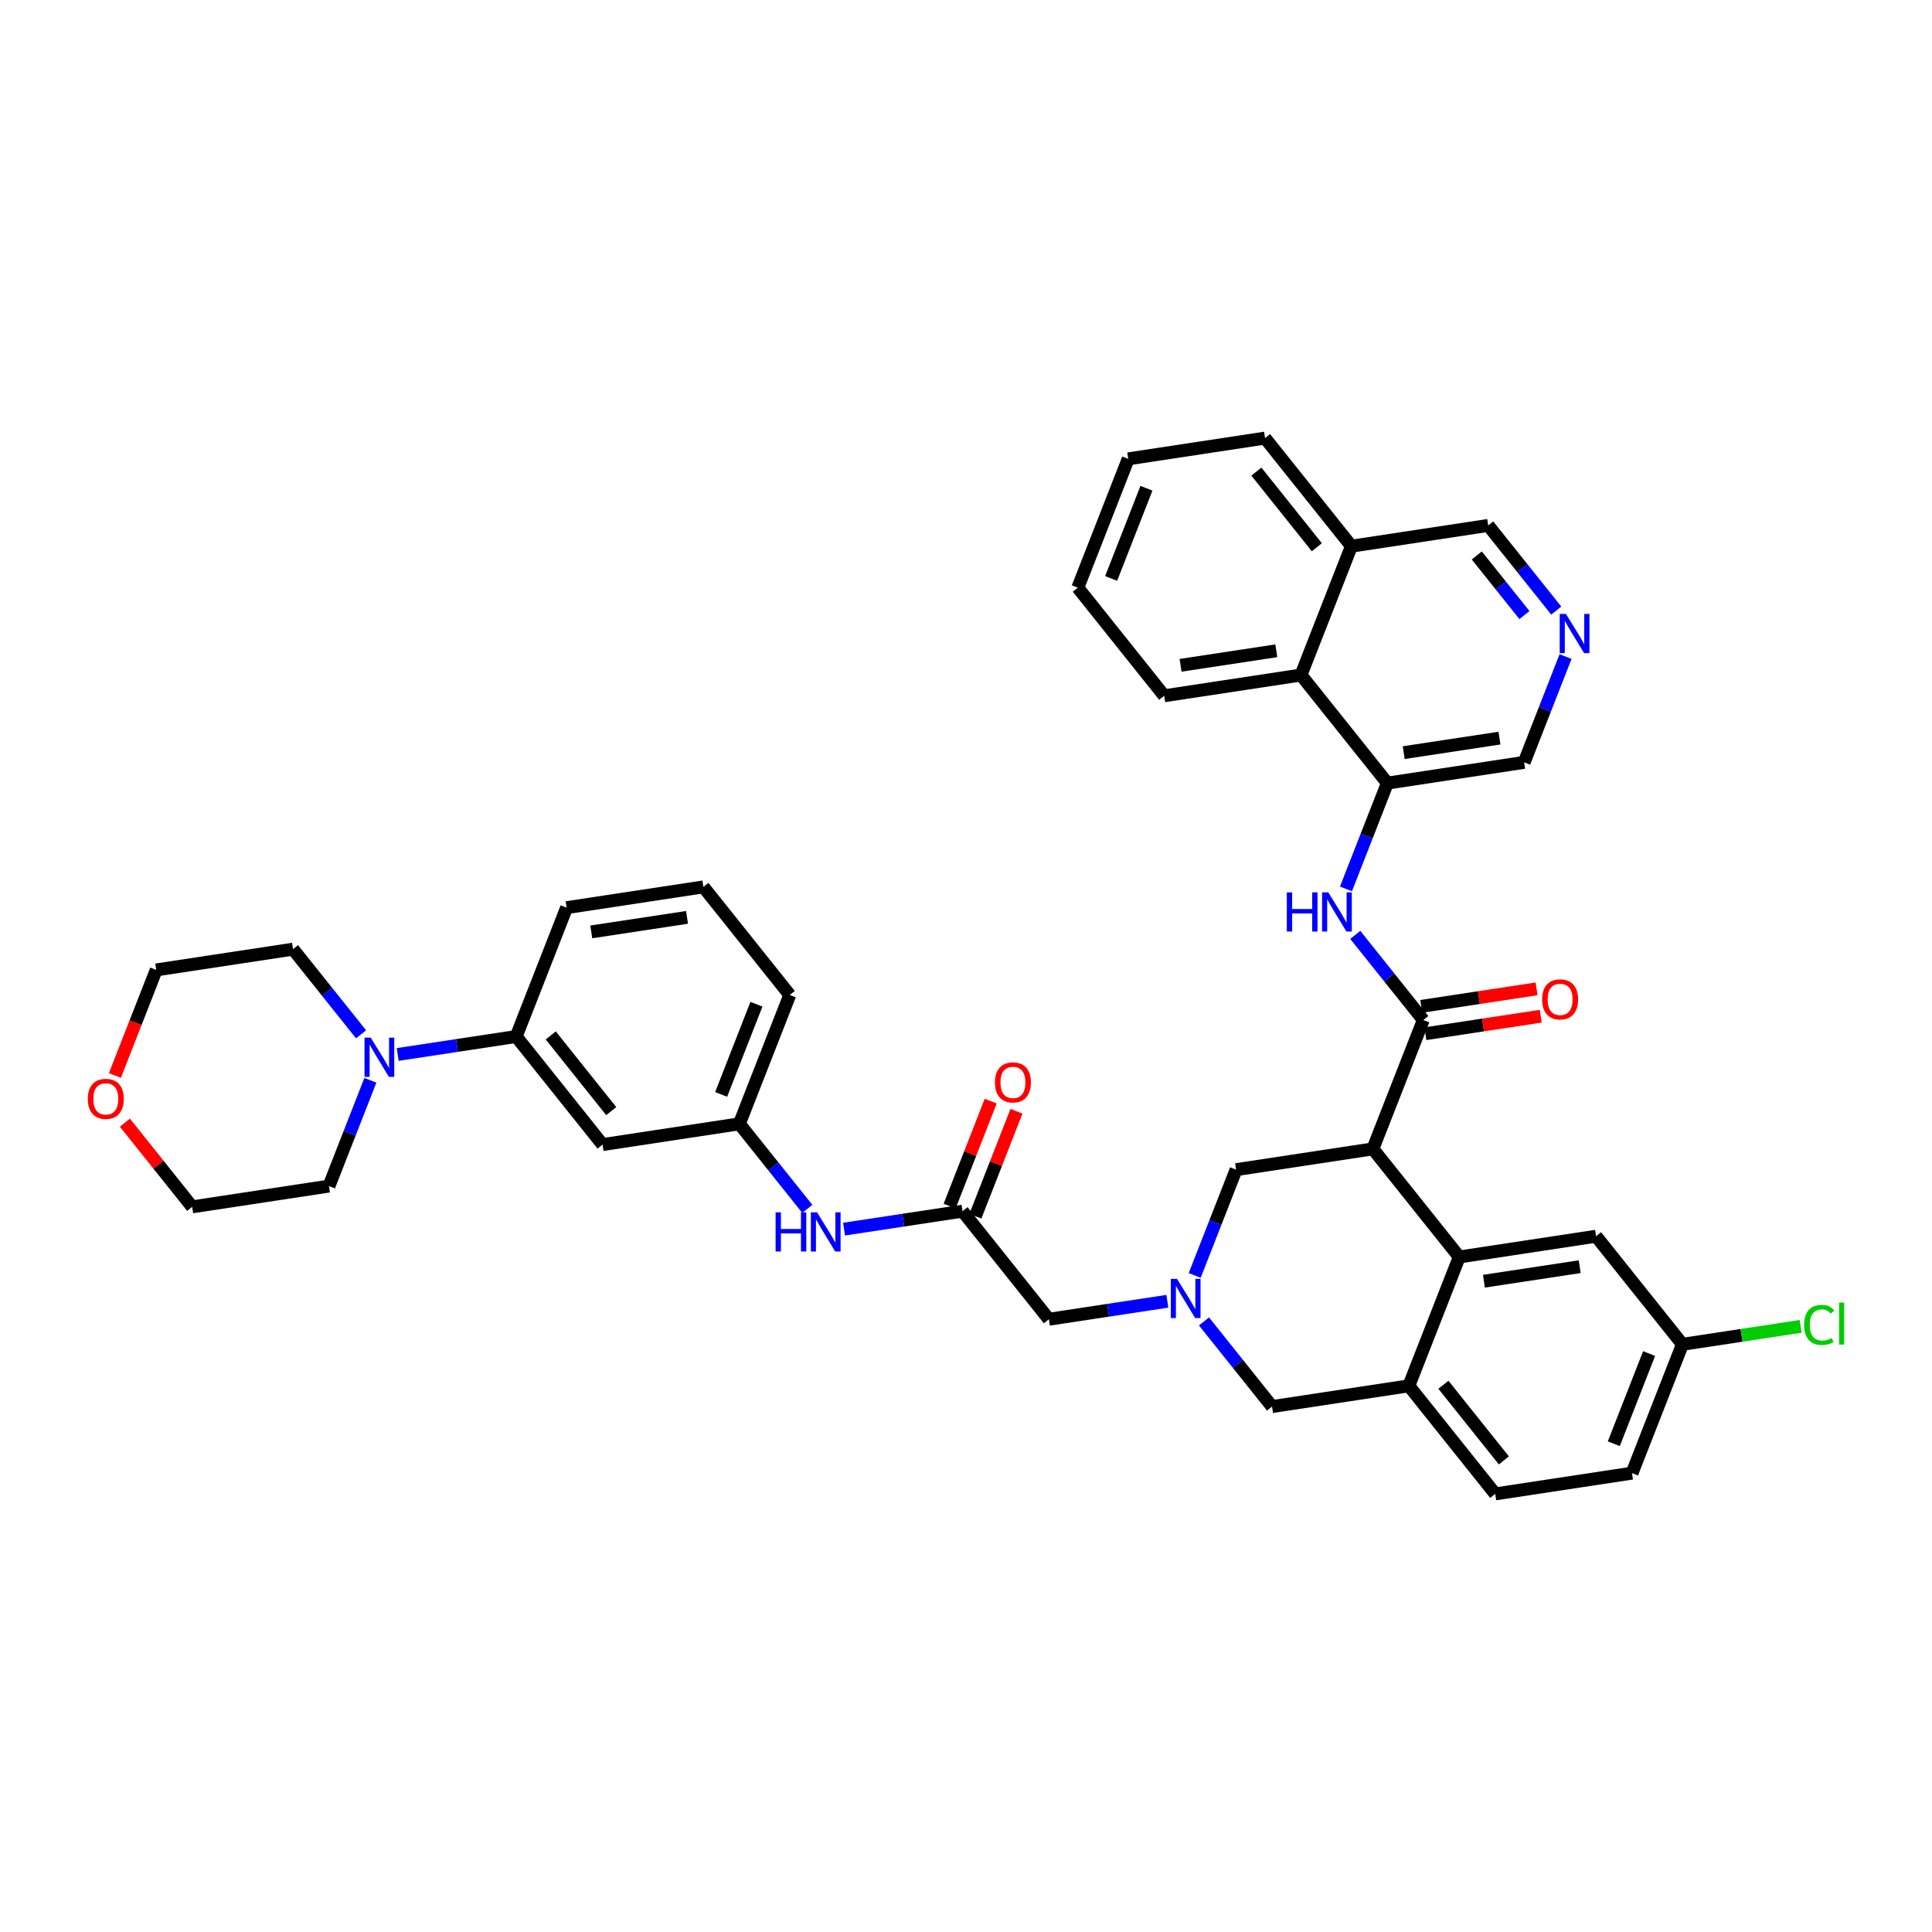 <?xml version='1.0' encoding='iso-8859-1'?>
<svg version='1.1' baseProfile='full'
              xmlns='http://www.w3.org/2000/svg'
                      xmlns:rdkit='http://www.rdkit.org/xml'
                      xmlns:xlink='http://www.w3.org/1999/xlink'
                  xml:space='preserve'
width='300px' height='300px' viewBox='0 0 300 300'>
<!-- END OF HEADER -->
<rect style='opacity:1.0;fill:#FFFFFF;stroke:none' width='300' height='300' x='0' y='0'> </rect>
<rect style='opacity:1.0;fill:#FFFFFF;stroke:none' width='300' height='300' x='0' y='0'> </rect>
<path class='bond-0 atom-0 atom-1' d='M 153.836,170.986 L 150.647,179.136' style='fill:none;fill-rule:evenodd;stroke:#FF0000;stroke-width:2.0px;stroke-linecap:butt;stroke-linejoin:miter;stroke-opacity:1' />
<path class='bond-0 atom-0 atom-1' d='M 150.647,179.136 L 147.458,187.285' style='fill:none;fill-rule:evenodd;stroke:#000000;stroke-width:2.0px;stroke-linecap:butt;stroke-linejoin:miter;stroke-opacity:1' />
<path class='bond-0 atom-0 atom-1' d='M 157.837,172.552 L 154.648,180.702' style='fill:none;fill-rule:evenodd;stroke:#FF0000;stroke-width:2.0px;stroke-linecap:butt;stroke-linejoin:miter;stroke-opacity:1' />
<path class='bond-0 atom-0 atom-1' d='M 154.648,180.702 L 151.459,188.851' style='fill:none;fill-rule:evenodd;stroke:#000000;stroke-width:2.0px;stroke-linecap:butt;stroke-linejoin:miter;stroke-opacity:1' />
<path class='bond-1 atom-1 atom-2' d='M 149.459,188.068 L 162.87,204.852' style='fill:none;fill-rule:evenodd;stroke:#000000;stroke-width:2.0px;stroke-linecap:butt;stroke-linejoin:miter;stroke-opacity:1' />
<path class='bond-26 atom-1 atom-27' d='M 149.459,188.068 L 140.26,189.464' style='fill:none;fill-rule:evenodd;stroke:#000000;stroke-width:2.0px;stroke-linecap:butt;stroke-linejoin:miter;stroke-opacity:1' />
<path class='bond-26 atom-1 atom-27' d='M 140.26,189.464 L 131.062,190.859' style='fill:none;fill-rule:evenodd;stroke:#0000FF;stroke-width:2.0px;stroke-linecap:butt;stroke-linejoin:miter;stroke-opacity:1' />
<path class='bond-2 atom-2 atom-3' d='M 162.87,204.852 L 172.069,203.456' style='fill:none;fill-rule:evenodd;stroke:#000000;stroke-width:2.0px;stroke-linecap:butt;stroke-linejoin:miter;stroke-opacity:1' />
<path class='bond-2 atom-2 atom-3' d='M 172.069,203.456 L 181.267,202.06' style='fill:none;fill-rule:evenodd;stroke:#0000FF;stroke-width:2.0px;stroke-linecap:butt;stroke-linejoin:miter;stroke-opacity:1' />
<path class='bond-3 atom-3 atom-4' d='M 186.956,205.188 L 192.24,211.801' style='fill:none;fill-rule:evenodd;stroke:#0000FF;stroke-width:2.0px;stroke-linecap:butt;stroke-linejoin:miter;stroke-opacity:1' />
<path class='bond-3 atom-3 atom-4' d='M 192.24,211.801 L 197.523,218.413' style='fill:none;fill-rule:evenodd;stroke:#000000;stroke-width:2.0px;stroke-linecap:butt;stroke-linejoin:miter;stroke-opacity:1' />
<path class='bond-39 atom-26 atom-3' d='M 191.941,181.622 L 188.727,189.836' style='fill:none;fill-rule:evenodd;stroke:#000000;stroke-width:2.0px;stroke-linecap:butt;stroke-linejoin:miter;stroke-opacity:1' />
<path class='bond-39 atom-26 atom-3' d='M 188.727,189.836 L 185.512,198.049' style='fill:none;fill-rule:evenodd;stroke:#0000FF;stroke-width:2.0px;stroke-linecap:butt;stroke-linejoin:miter;stroke-opacity:1' />
<path class='bond-4 atom-4 atom-5' d='M 197.523,218.413 L 218.764,215.19' style='fill:none;fill-rule:evenodd;stroke:#000000;stroke-width:2.0px;stroke-linecap:butt;stroke-linejoin:miter;stroke-opacity:1' />
<path class='bond-5 atom-5 atom-6' d='M 218.764,215.19 L 232.176,231.973' style='fill:none;fill-rule:evenodd;stroke:#000000;stroke-width:2.0px;stroke-linecap:butt;stroke-linejoin:miter;stroke-opacity:1' />
<path class='bond-5 atom-5 atom-6' d='M 224.133,215.025 L 233.521,226.773' style='fill:none;fill-rule:evenodd;stroke:#000000;stroke-width:2.0px;stroke-linecap:butt;stroke-linejoin:miter;stroke-opacity:1' />
<path class='bond-41 atom-11 atom-5' d='M 226.594,195.183 L 218.764,215.19' style='fill:none;fill-rule:evenodd;stroke:#000000;stroke-width:2.0px;stroke-linecap:butt;stroke-linejoin:miter;stroke-opacity:1' />
<path class='bond-6 atom-6 atom-7' d='M 232.176,231.973 L 253.417,228.75' style='fill:none;fill-rule:evenodd;stroke:#000000;stroke-width:2.0px;stroke-linecap:butt;stroke-linejoin:miter;stroke-opacity:1' />
<path class='bond-7 atom-7 atom-8' d='M 253.417,228.75 L 261.247,208.743' style='fill:none;fill-rule:evenodd;stroke:#000000;stroke-width:2.0px;stroke-linecap:butt;stroke-linejoin:miter;stroke-opacity:1' />
<path class='bond-7 atom-7 atom-8' d='M 250.59,224.183 L 256.071,210.179' style='fill:none;fill-rule:evenodd;stroke:#000000;stroke-width:2.0px;stroke-linecap:butt;stroke-linejoin:miter;stroke-opacity:1' />
<path class='bond-8 atom-8 atom-9' d='M 261.247,208.743 L 270.426,207.351' style='fill:none;fill-rule:evenodd;stroke:#000000;stroke-width:2.0px;stroke-linecap:butt;stroke-linejoin:miter;stroke-opacity:1' />
<path class='bond-8 atom-8 atom-9' d='M 270.426,207.351 L 279.605,205.958' style='fill:none;fill-rule:evenodd;stroke:#00CC00;stroke-width:2.0px;stroke-linecap:butt;stroke-linejoin:miter;stroke-opacity:1' />
<path class='bond-9 atom-8 atom-10' d='M 261.247,208.743 L 247.835,191.96' style='fill:none;fill-rule:evenodd;stroke:#000000;stroke-width:2.0px;stroke-linecap:butt;stroke-linejoin:miter;stroke-opacity:1' />
<path class='bond-10 atom-10 atom-11' d='M 247.835,191.96 L 226.594,195.183' style='fill:none;fill-rule:evenodd;stroke:#000000;stroke-width:2.0px;stroke-linecap:butt;stroke-linejoin:miter;stroke-opacity:1' />
<path class='bond-10 atom-10 atom-11' d='M 245.293,196.691 L 230.425,198.947' style='fill:none;fill-rule:evenodd;stroke:#000000;stroke-width:2.0px;stroke-linecap:butt;stroke-linejoin:miter;stroke-opacity:1' />
<path class='bond-11 atom-11 atom-12' d='M 226.594,195.183 L 213.182,178.399' style='fill:none;fill-rule:evenodd;stroke:#000000;stroke-width:2.0px;stroke-linecap:butt;stroke-linejoin:miter;stroke-opacity:1' />
<path class='bond-12 atom-12 atom-13' d='M 213.182,178.399 L 221.011,158.392' style='fill:none;fill-rule:evenodd;stroke:#000000;stroke-width:2.0px;stroke-linecap:butt;stroke-linejoin:miter;stroke-opacity:1' />
<path class='bond-25 atom-12 atom-26' d='M 213.182,178.399 L 191.941,181.622' style='fill:none;fill-rule:evenodd;stroke:#000000;stroke-width:2.0px;stroke-linecap:butt;stroke-linejoin:miter;stroke-opacity:1' />
<path class='bond-13 atom-13 atom-14' d='M 221.334,160.516 L 230.289,159.157' style='fill:none;fill-rule:evenodd;stroke:#000000;stroke-width:2.0px;stroke-linecap:butt;stroke-linejoin:miter;stroke-opacity:1' />
<path class='bond-13 atom-13 atom-14' d='M 230.289,159.157 L 239.245,157.798' style='fill:none;fill-rule:evenodd;stroke:#FF0000;stroke-width:2.0px;stroke-linecap:butt;stroke-linejoin:miter;stroke-opacity:1' />
<path class='bond-13 atom-13 atom-14' d='M 220.689,156.268 L 229.645,154.909' style='fill:none;fill-rule:evenodd;stroke:#000000;stroke-width:2.0px;stroke-linecap:butt;stroke-linejoin:miter;stroke-opacity:1' />
<path class='bond-13 atom-13 atom-14' d='M 229.645,154.909 L 238.6,153.55' style='fill:none;fill-rule:evenodd;stroke:#FF0000;stroke-width:2.0px;stroke-linecap:butt;stroke-linejoin:miter;stroke-opacity:1' />
<path class='bond-14 atom-13 atom-15' d='M 221.011,158.392 L 215.728,151.78' style='fill:none;fill-rule:evenodd;stroke:#000000;stroke-width:2.0px;stroke-linecap:butt;stroke-linejoin:miter;stroke-opacity:1' />
<path class='bond-14 atom-13 atom-15' d='M 215.728,151.78 L 210.444,145.168' style='fill:none;fill-rule:evenodd;stroke:#0000FF;stroke-width:2.0px;stroke-linecap:butt;stroke-linejoin:miter;stroke-opacity:1' />
<path class='bond-15 atom-15 atom-16' d='M 209,138.029 L 212.214,129.815' style='fill:none;fill-rule:evenodd;stroke:#0000FF;stroke-width:2.0px;stroke-linecap:butt;stroke-linejoin:miter;stroke-opacity:1' />
<path class='bond-15 atom-15 atom-16' d='M 212.214,129.815 L 215.429,121.601' style='fill:none;fill-rule:evenodd;stroke:#000000;stroke-width:2.0px;stroke-linecap:butt;stroke-linejoin:miter;stroke-opacity:1' />
<path class='bond-16 atom-16 atom-17' d='M 215.429,121.601 L 236.67,118.378' style='fill:none;fill-rule:evenodd;stroke:#000000;stroke-width:2.0px;stroke-linecap:butt;stroke-linejoin:miter;stroke-opacity:1' />
<path class='bond-16 atom-16 atom-17' d='M 217.97,116.87 L 232.839,114.613' style='fill:none;fill-rule:evenodd;stroke:#000000;stroke-width:2.0px;stroke-linecap:butt;stroke-linejoin:miter;stroke-opacity:1' />
<path class='bond-42 atom-25 atom-16' d='M 202.017,104.817 L 215.429,121.601' style='fill:none;fill-rule:evenodd;stroke:#000000;stroke-width:2.0px;stroke-linecap:butt;stroke-linejoin:miter;stroke-opacity:1' />
<path class='bond-17 atom-17 atom-18' d='M 236.67,118.378 L 239.884,110.164' style='fill:none;fill-rule:evenodd;stroke:#000000;stroke-width:2.0px;stroke-linecap:butt;stroke-linejoin:miter;stroke-opacity:1' />
<path class='bond-17 atom-17 atom-18' d='M 239.884,110.164 L 243.099,101.951' style='fill:none;fill-rule:evenodd;stroke:#0000FF;stroke-width:2.0px;stroke-linecap:butt;stroke-linejoin:miter;stroke-opacity:1' />
<path class='bond-18 atom-18 atom-19' d='M 241.655,94.812 L 236.371,88.2' style='fill:none;fill-rule:evenodd;stroke:#0000FF;stroke-width:2.0px;stroke-linecap:butt;stroke-linejoin:miter;stroke-opacity:1' />
<path class='bond-18 atom-18 atom-19' d='M 236.371,88.2 L 231.087,81.587' style='fill:none;fill-rule:evenodd;stroke:#000000;stroke-width:2.0px;stroke-linecap:butt;stroke-linejoin:miter;stroke-opacity:1' />
<path class='bond-18 atom-18 atom-19' d='M 236.713,95.51 L 233.014,90.882' style='fill:none;fill-rule:evenodd;stroke:#0000FF;stroke-width:2.0px;stroke-linecap:butt;stroke-linejoin:miter;stroke-opacity:1' />
<path class='bond-18 atom-18 atom-19' d='M 233.014,90.882 L 229.316,86.253' style='fill:none;fill-rule:evenodd;stroke:#000000;stroke-width:2.0px;stroke-linecap:butt;stroke-linejoin:miter;stroke-opacity:1' />
<path class='bond-19 atom-19 atom-20' d='M 231.087,81.587 L 209.846,84.811' style='fill:none;fill-rule:evenodd;stroke:#000000;stroke-width:2.0px;stroke-linecap:butt;stroke-linejoin:miter;stroke-opacity:1' />
<path class='bond-20 atom-20 atom-21' d='M 209.846,84.811 L 196.434,68.027' style='fill:none;fill-rule:evenodd;stroke:#000000;stroke-width:2.0px;stroke-linecap:butt;stroke-linejoin:miter;stroke-opacity:1' />
<path class='bond-20 atom-20 atom-21' d='M 204.478,84.975 L 195.089,73.227' style='fill:none;fill-rule:evenodd;stroke:#000000;stroke-width:2.0px;stroke-linecap:butt;stroke-linejoin:miter;stroke-opacity:1' />
<path class='bond-44 atom-25 atom-20' d='M 202.017,104.817 L 209.846,84.811' style='fill:none;fill-rule:evenodd;stroke:#000000;stroke-width:2.0px;stroke-linecap:butt;stroke-linejoin:miter;stroke-opacity:1' />
<path class='bond-21 atom-21 atom-22' d='M 196.434,68.027 L 175.193,71.25' style='fill:none;fill-rule:evenodd;stroke:#000000;stroke-width:2.0px;stroke-linecap:butt;stroke-linejoin:miter;stroke-opacity:1' />
<path class='bond-22 atom-22 atom-23' d='M 175.193,71.25 L 167.364,91.257' style='fill:none;fill-rule:evenodd;stroke:#000000;stroke-width:2.0px;stroke-linecap:butt;stroke-linejoin:miter;stroke-opacity:1' />
<path class='bond-22 atom-22 atom-23' d='M 178.02,75.817 L 172.54,89.821' style='fill:none;fill-rule:evenodd;stroke:#000000;stroke-width:2.0px;stroke-linecap:butt;stroke-linejoin:miter;stroke-opacity:1' />
<path class='bond-23 atom-23 atom-24' d='M 167.364,91.257 L 180.776,108.04' style='fill:none;fill-rule:evenodd;stroke:#000000;stroke-width:2.0px;stroke-linecap:butt;stroke-linejoin:miter;stroke-opacity:1' />
<path class='bond-24 atom-24 atom-25' d='M 180.776,108.04 L 202.017,104.817' style='fill:none;fill-rule:evenodd;stroke:#000000;stroke-width:2.0px;stroke-linecap:butt;stroke-linejoin:miter;stroke-opacity:1' />
<path class='bond-24 atom-24 atom-25' d='M 183.317,103.309 L 198.186,101.053' style='fill:none;fill-rule:evenodd;stroke:#000000;stroke-width:2.0px;stroke-linecap:butt;stroke-linejoin:miter;stroke-opacity:1' />
<path class='bond-27 atom-27 atom-28' d='M 125.357,187.712 L 120.081,181.11' style='fill:none;fill-rule:evenodd;stroke:#0000FF;stroke-width:2.0px;stroke-linecap:butt;stroke-linejoin:miter;stroke-opacity:1' />
<path class='bond-27 atom-27 atom-28' d='M 120.081,181.11 L 114.806,174.507' style='fill:none;fill-rule:evenodd;stroke:#000000;stroke-width:2.0px;stroke-linecap:butt;stroke-linejoin:miter;stroke-opacity:1' />
<path class='bond-28 atom-28 atom-29' d='M 114.806,174.507 L 122.635,154.5' style='fill:none;fill-rule:evenodd;stroke:#000000;stroke-width:2.0px;stroke-linecap:butt;stroke-linejoin:miter;stroke-opacity:1' />
<path class='bond-28 atom-28 atom-29' d='M 111.979,169.94 L 117.459,155.936' style='fill:none;fill-rule:evenodd;stroke:#000000;stroke-width:2.0px;stroke-linecap:butt;stroke-linejoin:miter;stroke-opacity:1' />
<path class='bond-40 atom-39 atom-28' d='M 93.564,177.73 L 114.806,174.507' style='fill:none;fill-rule:evenodd;stroke:#000000;stroke-width:2.0px;stroke-linecap:butt;stroke-linejoin:miter;stroke-opacity:1' />
<path class='bond-29 atom-29 atom-30' d='M 122.635,154.5 L 109.223,137.717' style='fill:none;fill-rule:evenodd;stroke:#000000;stroke-width:2.0px;stroke-linecap:butt;stroke-linejoin:miter;stroke-opacity:1' />
<path class='bond-30 atom-30 atom-31' d='M 109.223,137.717 L 87.982,140.94' style='fill:none;fill-rule:evenodd;stroke:#000000;stroke-width:2.0px;stroke-linecap:butt;stroke-linejoin:miter;stroke-opacity:1' />
<path class='bond-30 atom-30 atom-31' d='M 106.682,142.448 L 91.813,144.704' style='fill:none;fill-rule:evenodd;stroke:#000000;stroke-width:2.0px;stroke-linecap:butt;stroke-linejoin:miter;stroke-opacity:1' />
<path class='bond-31 atom-31 atom-32' d='M 87.982,140.94 L 80.153,160.946' style='fill:none;fill-rule:evenodd;stroke:#000000;stroke-width:2.0px;stroke-linecap:butt;stroke-linejoin:miter;stroke-opacity:1' />
<path class='bond-32 atom-32 atom-33' d='M 80.153,160.946 L 70.954,162.342' style='fill:none;fill-rule:evenodd;stroke:#000000;stroke-width:2.0px;stroke-linecap:butt;stroke-linejoin:miter;stroke-opacity:1' />
<path class='bond-32 atom-32 atom-33' d='M 70.954,162.342 L 61.756,163.738' style='fill:none;fill-rule:evenodd;stroke:#0000FF;stroke-width:2.0px;stroke-linecap:butt;stroke-linejoin:miter;stroke-opacity:1' />
<path class='bond-38 atom-32 atom-39' d='M 80.153,160.946 L 93.564,177.73' style='fill:none;fill-rule:evenodd;stroke:#000000;stroke-width:2.0px;stroke-linecap:butt;stroke-linejoin:miter;stroke-opacity:1' />
<path class='bond-38 atom-32 atom-39' d='M 85.521,160.782 L 94.909,172.53' style='fill:none;fill-rule:evenodd;stroke:#000000;stroke-width:2.0px;stroke-linecap:butt;stroke-linejoin:miter;stroke-opacity:1' />
<path class='bond-33 atom-33 atom-34' d='M 56.067,160.61 L 50.783,153.998' style='fill:none;fill-rule:evenodd;stroke:#0000FF;stroke-width:2.0px;stroke-linecap:butt;stroke-linejoin:miter;stroke-opacity:1' />
<path class='bond-33 atom-33 atom-34' d='M 50.783,153.998 L 45.5,147.386' style='fill:none;fill-rule:evenodd;stroke:#000000;stroke-width:2.0px;stroke-linecap:butt;stroke-linejoin:miter;stroke-opacity:1' />
<path class='bond-43 atom-38 atom-33' d='M 51.082,184.176 L 54.297,175.963' style='fill:none;fill-rule:evenodd;stroke:#000000;stroke-width:2.0px;stroke-linecap:butt;stroke-linejoin:miter;stroke-opacity:1' />
<path class='bond-43 atom-38 atom-33' d='M 54.297,175.963 L 57.511,167.749' style='fill:none;fill-rule:evenodd;stroke:#0000FF;stroke-width:2.0px;stroke-linecap:butt;stroke-linejoin:miter;stroke-opacity:1' />
<path class='bond-34 atom-34 atom-35' d='M 45.5,147.386 L 24.259,150.609' style='fill:none;fill-rule:evenodd;stroke:#000000;stroke-width:2.0px;stroke-linecap:butt;stroke-linejoin:miter;stroke-opacity:1' />
<path class='bond-35 atom-35 atom-36' d='M 24.259,150.609 L 21.051,158.805' style='fill:none;fill-rule:evenodd;stroke:#000000;stroke-width:2.0px;stroke-linecap:butt;stroke-linejoin:miter;stroke-opacity:1' />
<path class='bond-35 atom-35 atom-36' d='M 21.051,158.805 L 17.843,167.002' style='fill:none;fill-rule:evenodd;stroke:#FF0000;stroke-width:2.0px;stroke-linecap:butt;stroke-linejoin:miter;stroke-opacity:1' />
<path class='bond-36 atom-36 atom-37' d='M 19.392,174.324 L 24.617,180.862' style='fill:none;fill-rule:evenodd;stroke:#FF0000;stroke-width:2.0px;stroke-linecap:butt;stroke-linejoin:miter;stroke-opacity:1' />
<path class='bond-36 atom-36 atom-37' d='M 24.617,180.862 L 29.841,187.4' style='fill:none;fill-rule:evenodd;stroke:#000000;stroke-width:2.0px;stroke-linecap:butt;stroke-linejoin:miter;stroke-opacity:1' />
<path class='bond-37 atom-37 atom-38' d='M 29.841,187.4 L 51.082,184.176' style='fill:none;fill-rule:evenodd;stroke:#000000;stroke-width:2.0px;stroke-linecap:butt;stroke-linejoin:miter;stroke-opacity:1' />
<path  class='atom-0' d='M 154.495 168.078
Q 154.495 166.617, 155.217 165.801
Q 155.939 164.985, 157.288 164.985
Q 158.637 164.985, 159.359 165.801
Q 160.081 166.617, 160.081 168.078
Q 160.081 169.556, 159.35 170.399
Q 158.62 171.232, 157.288 171.232
Q 155.947 171.232, 155.217 170.399
Q 154.495 169.565, 154.495 168.078
M 157.288 170.545
Q 158.216 170.545, 158.714 169.926
Q 159.221 169.299, 159.221 168.078
Q 159.221 166.884, 158.714 166.282
Q 158.216 165.672, 157.288 165.672
Q 156.36 165.672, 155.853 166.274
Q 155.354 166.875, 155.354 168.078
Q 155.354 169.307, 155.853 169.926
Q 156.36 170.545, 157.288 170.545
' fill='#FF0000'/>
<path  class='atom-3' d='M 182.767 198.587
L 184.76 201.809
Q 184.958 202.127, 185.276 202.703
Q 185.594 203.279, 185.611 203.313
L 185.611 198.587
L 186.419 198.587
L 186.419 204.671
L 185.585 204.671
L 183.446 201.148
Q 183.196 200.735, 182.93 200.262
Q 182.672 199.79, 182.595 199.644
L 182.595 204.671
L 181.804 204.671
L 181.804 198.587
L 182.767 198.587
' fill='#0000FF'/>
<path  class='atom-9' d='M 280.142 205.731
Q 280.142 204.218, 280.846 203.428
Q 281.56 202.629, 282.909 202.629
Q 284.164 202.629, 284.834 203.514
L 284.267 203.978
Q 283.777 203.333, 282.909 203.333
Q 281.989 203.333, 281.5 203.952
Q 281.018 204.562, 281.018 205.731
Q 281.018 206.934, 281.517 207.553
Q 282.024 208.171, 283.003 208.171
Q 283.674 208.171, 284.456 207.768
L 284.696 208.412
Q 284.378 208.618, 283.897 208.739
Q 283.416 208.859, 282.883 208.859
Q 281.56 208.859, 280.846 208.051
Q 280.142 207.243, 280.142 205.731
' fill='#00CC00'/>
<path  class='atom-9' d='M 285.573 202.259
L 286.364 202.259
L 286.364 208.782
L 285.573 208.782
L 285.573 202.259
' fill='#00CC00'/>
<path  class='atom-14' d='M 239.459 155.186
Q 239.459 153.725, 240.181 152.909
Q 240.903 152.092, 242.252 152.092
Q 243.602 152.092, 244.323 152.909
Q 245.045 153.725, 245.045 155.186
Q 245.045 156.664, 244.315 157.506
Q 243.584 158.34, 242.252 158.34
Q 240.912 158.34, 240.181 157.506
Q 239.459 156.673, 239.459 155.186
M 242.252 157.652
Q 243.181 157.652, 243.679 157.034
Q 244.186 156.406, 244.186 155.186
Q 244.186 153.992, 243.679 153.39
Q 243.181 152.78, 242.252 152.78
Q 241.324 152.78, 240.817 153.381
Q 240.319 153.983, 240.319 155.186
Q 240.319 156.415, 240.817 157.034
Q 241.324 157.652, 242.252 157.652
' fill='#FF0000'/>
<path  class='atom-15' d='M 199.818 138.566
L 200.643 138.566
L 200.643 141.153
L 203.754 141.153
L 203.754 138.566
L 204.579 138.566
L 204.579 144.65
L 203.754 144.65
L 203.754 141.84
L 200.643 141.84
L 200.643 144.65
L 199.818 144.65
L 199.818 138.566
' fill='#0000FF'/>
<path  class='atom-15' d='M 206.255 138.566
L 208.248 141.789
Q 208.446 142.107, 208.764 142.682
Q 209.082 143.258, 209.099 143.292
L 209.099 138.566
L 209.907 138.566
L 209.907 144.65
L 209.073 144.65
L 206.933 141.127
Q 206.684 140.714, 206.418 140.242
Q 206.16 139.769, 206.083 139.623
L 206.083 144.65
L 205.292 144.65
L 205.292 138.566
L 206.255 138.566
' fill='#0000FF'/>
<path  class='atom-18' d='M 243.154 95.329
L 245.148 98.552
Q 245.346 98.87, 245.664 99.445
Q 245.982 100.021, 245.999 100.056
L 245.999 95.329
L 246.807 95.329
L 246.807 101.413
L 245.973 101.413
L 243.833 97.89
Q 243.584 97.478, 243.318 97.005
Q 243.06 96.532, 242.982 96.386
L 242.982 101.413
L 242.192 101.413
L 242.192 95.329
L 243.154 95.329
' fill='#0000FF'/>
<path  class='atom-27' d='M 120.436 188.249
L 121.261 188.249
L 121.261 190.836
L 124.372 190.836
L 124.372 188.249
L 125.197 188.249
L 125.197 194.333
L 124.372 194.333
L 124.372 191.523
L 121.261 191.523
L 121.261 194.333
L 120.436 194.333
L 120.436 188.249
' fill='#0000FF'/>
<path  class='atom-27' d='M 126.873 188.249
L 128.866 191.472
Q 129.064 191.79, 129.382 192.365
Q 129.7 192.941, 129.717 192.975
L 129.717 188.249
L 130.525 188.249
L 130.525 194.333
L 129.691 194.333
L 127.551 190.81
Q 127.302 190.397, 127.036 189.925
Q 126.778 189.452, 126.701 189.306
L 126.701 194.333
L 125.91 194.333
L 125.91 188.249
L 126.873 188.249
' fill='#0000FF'/>
<path  class='atom-33' d='M 57.567 161.127
L 59.56 164.35
Q 59.758 164.668, 60.076 165.244
Q 60.394 165.82, 60.411 165.854
L 60.411 161.127
L 61.219 161.127
L 61.219 167.212
L 60.385 167.212
L 58.246 163.688
Q 57.996 163.276, 57.73 162.803
Q 57.472 162.331, 57.395 162.184
L 57.395 167.212
L 56.604 167.212
L 56.604 161.127
L 57.567 161.127
' fill='#0000FF'/>
<path  class='atom-36' d='M 13.636 170.633
Q 13.636 169.172, 14.358 168.356
Q 15.08 167.539, 16.429 167.539
Q 17.779 167.539, 18.5 168.356
Q 19.222 169.172, 19.222 170.633
Q 19.222 172.111, 18.492 172.953
Q 17.761 173.787, 16.429 173.787
Q 15.089 173.787, 14.358 172.953
Q 13.636 172.12, 13.636 170.633
M 16.429 173.099
Q 17.357 173.099, 17.856 172.481
Q 18.363 171.853, 18.363 170.633
Q 18.363 169.438, 17.856 168.837
Q 17.357 168.227, 16.429 168.227
Q 15.501 168.227, 14.994 168.828
Q 14.496 169.43, 14.496 170.633
Q 14.496 171.862, 14.994 172.481
Q 15.501 173.099, 16.429 173.099
' fill='#FF0000'/>
</svg>
